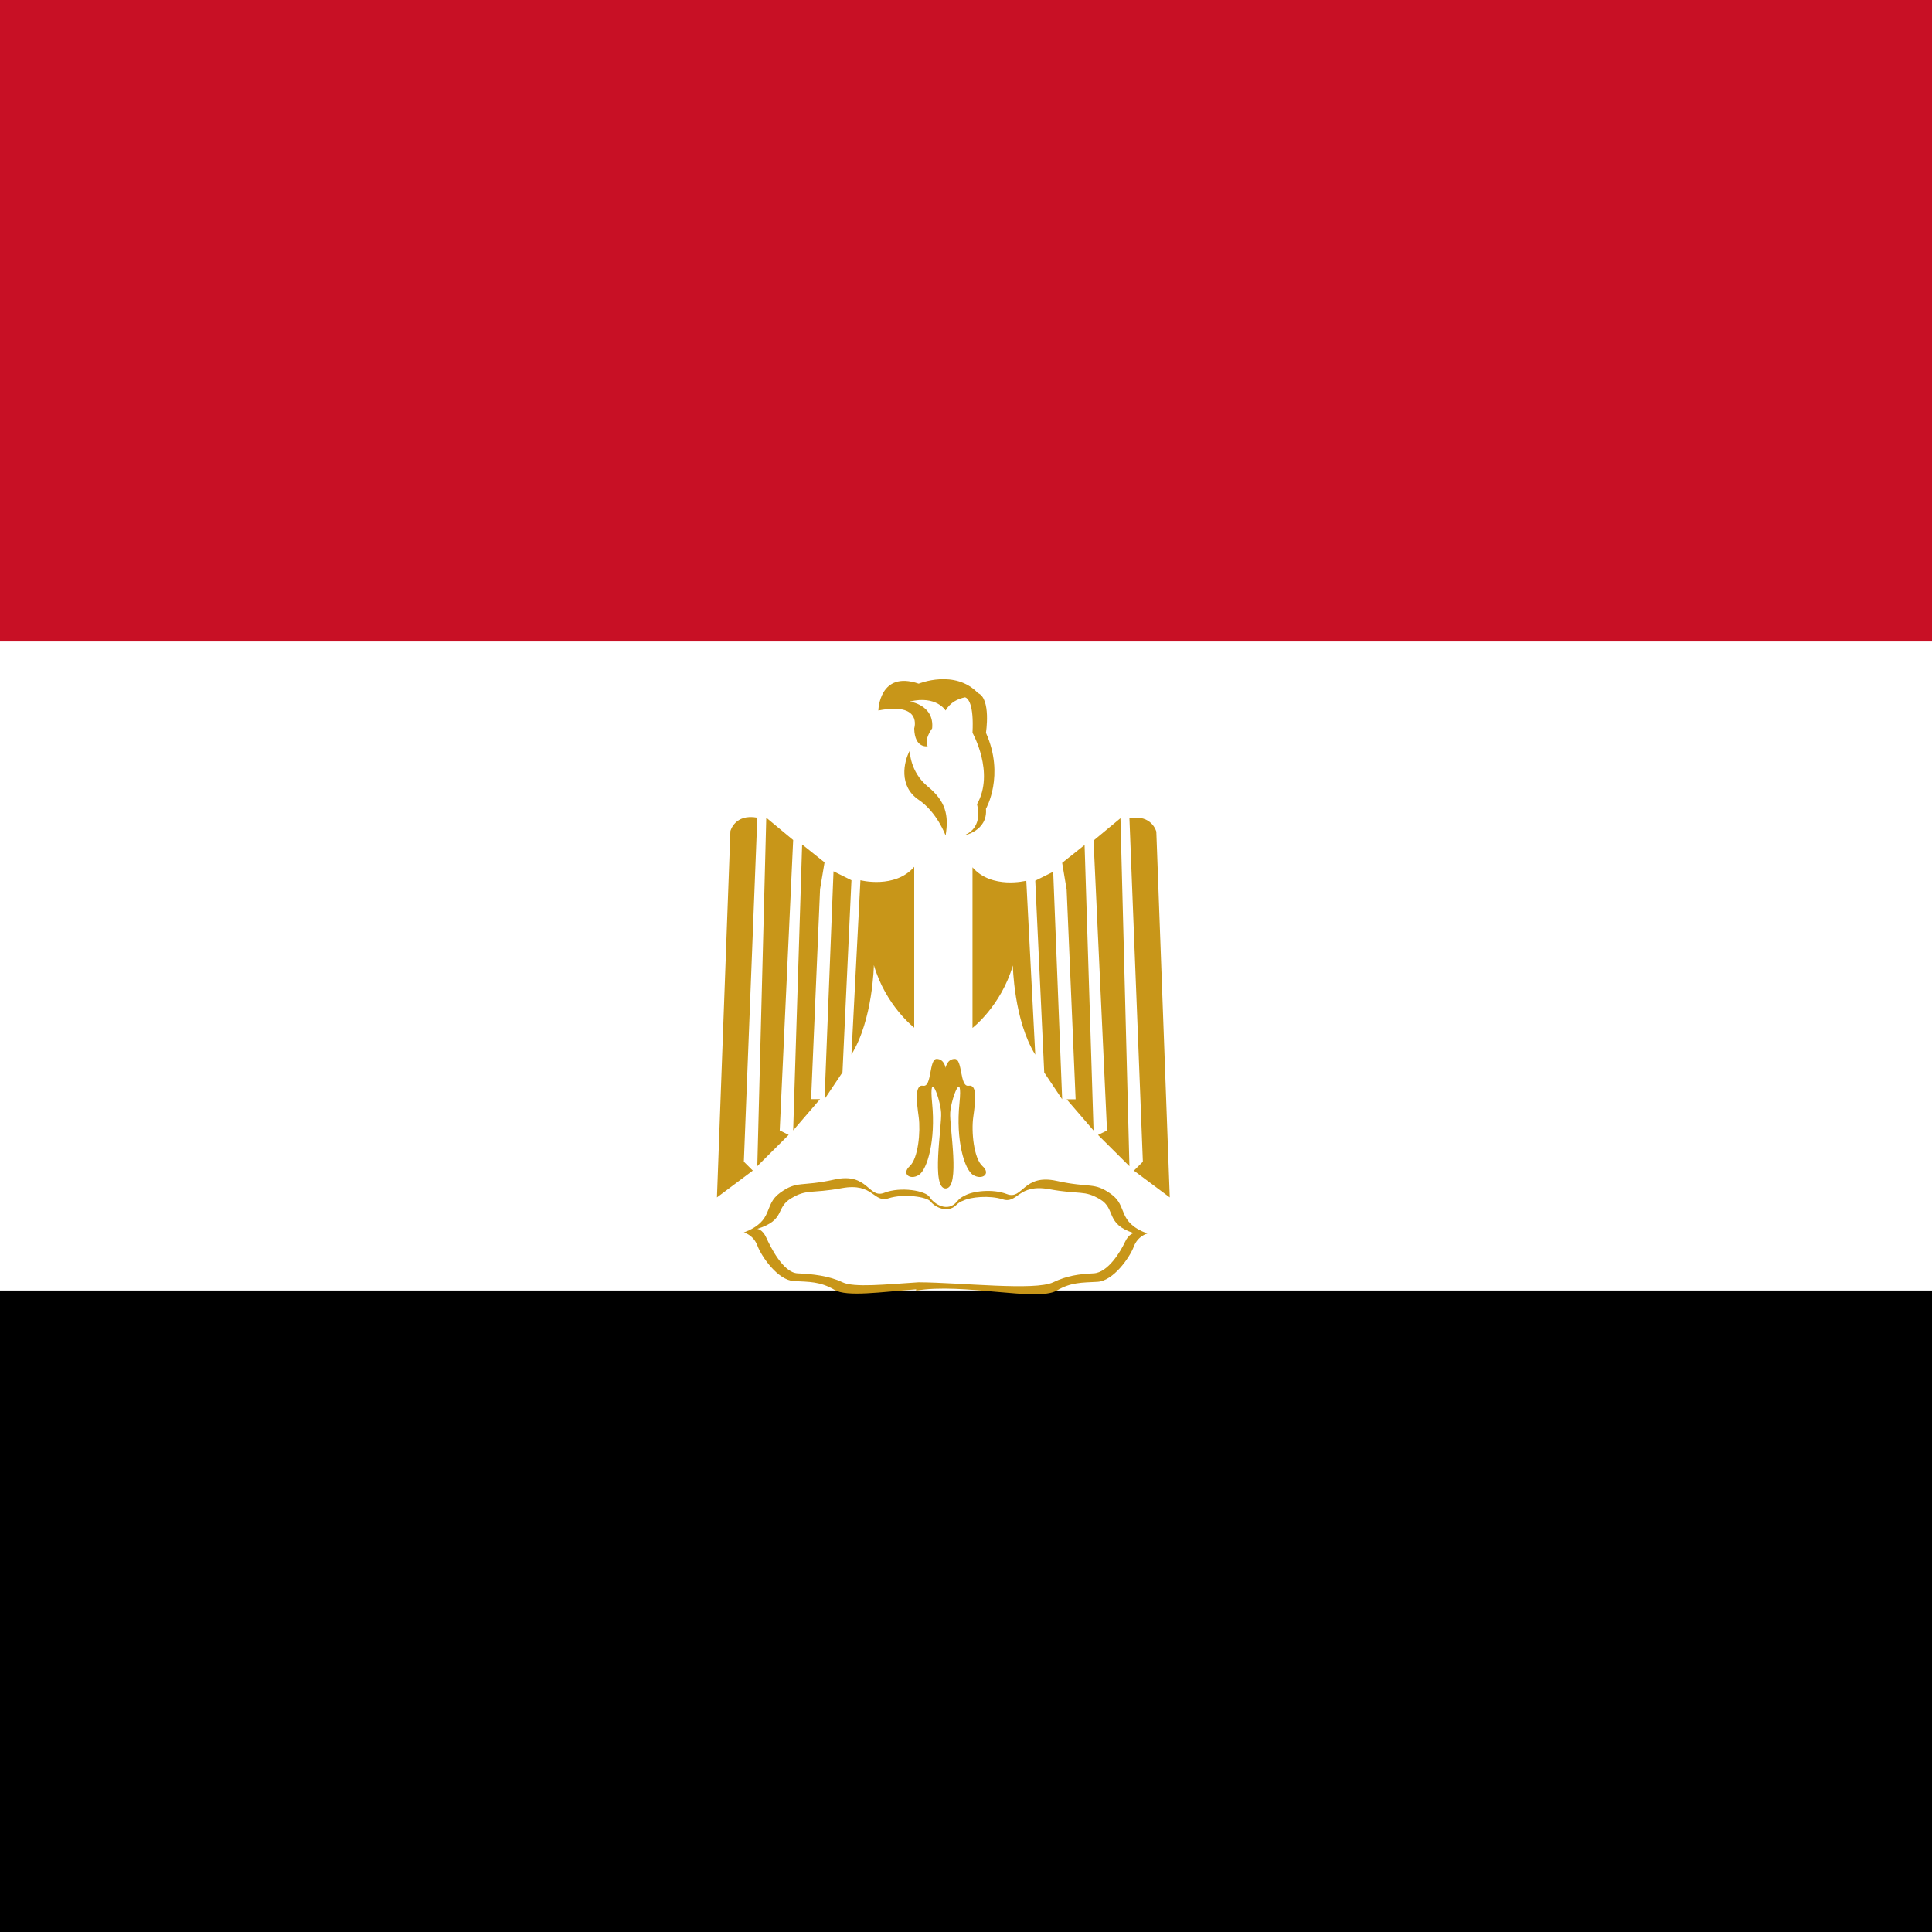 <svg xmlns="http://www.w3.org/2000/svg" aria-label="lhpay-egp" viewBox="0 0 512 512">
<rect width="512" height="512" fill="#fff" rx="0%"/>
<path fill="#c81025" opacity="1" transform="translate(0 0)" 
d="M0.000,-0.000 L512.000,-0.000 L512.000,170.000 L0.000,170.000 L0.000,-0.000 Z"/>
<path fill="#000" opacity="1" transform="translate(0 342)" 
d="M0.000,-0.000 L512.000,-0.000 L512.000,170.000 L0.000,170.000 L0.000,-0.000 Z"/>
<path fill="#c89619" opacity="1" transform="translate(190 180)" 
d="M110.495,130.233 L112.871,127.869 L109.307,36.847 C115.267,35.744 116.436,40.393 116.436,40.393 L120.000,137.325 L110.495,130.233 ZM100.990,120.776 L103.366,119.594 L99.802,42.757 L106.931,36.847 L109.307,129.051 L100.990,120.776 ZM92.673,111.319 L95.050,111.319 L92.673,55.760 L91.485,48.668 L97.426,43.939 L99.802,119.594 L92.673,111.319 ZM86.733,104.227 L84.356,53.396 L89.109,51.032 L91.485,111.319 L86.733,104.227 ZM78.416,75.856 C75.289,86.581 67.723,92.406 67.723,92.406 L67.723,49.850 C72.813,55.748 81.980,53.396 81.980,53.396 L84.356,99.498 C78.655,90.324 78.416,75.856 78.416,75.856 ZM71.287,34.331 C71.798,40.315 65.347,41.434 65.347,41.434 C70.907,39.329 68.911,33.148 68.911,33.148 C73.679,24.728 67.723,14.206 67.723,14.206 C68.107,6.599 66.565,5.080 65.780,4.793 C63.902,5.161 61.850,6.094 60.594,8.287 C60.594,8.287 58.134,4.208 51.089,5.919 C51.089,5.919 57.639,6.773 57.030,13.022 C57.030,13.022 54.768,16.047 55.842,17.758 C55.842,17.758 52.376,18.448 52.277,13.022 C52.277,13.022 54.570,5.984 42.772,8.287 C42.772,8.287 42.986,-2.402 53.465,1.184 C53.465,1.184 63.043,-2.746 69.165,3.670 C72.703,5.172 71.287,14.206 71.287,14.206 C76.352,25.517 71.287,34.331 71.287,34.331 ZM52.277,92.340 C52.277,92.340 44.711,86.506 41.584,75.766 C41.584,75.766 41.345,90.255 35.644,99.443 L38.020,53.273 C38.020,53.273 47.187,55.628 52.277,49.721 L52.277,92.340 ZM28.515,111.281 L30.891,50.905 L35.644,53.273 L33.267,104.178 L28.515,111.281 ZM24.950,111.281 L27.327,111.281 L20.198,119.568 L22.574,43.802 L28.515,48.537 L27.327,55.640 L24.950,111.281 ZM19.010,120.752 L10.693,129.039 L13.069,36.699 L20.198,42.618 L16.634,119.568 L19.010,120.752 ZM9.505,130.222 L-0.000,137.325 L3.564,40.251 C3.564,40.251 4.733,35.594 10.693,36.699 L7.129,127.855 L9.505,130.222 ZM53.465,31.964 C48.103,28.347 49.505,21.901 51.089,18.941 C51.089,18.941 51.105,24.531 55.842,28.412 C60.579,32.293 61.501,35.975 60.594,41.434 C60.594,41.434 58.355,35.261 53.465,31.964 ZM70.371,129.039 C72.672,131.076 70.309,132.821 67.926,131.406 C65.543,129.991 63.283,122.068 64.260,112.465 C65.238,102.862 62.061,111.117 61.816,114.833 C61.572,118.548 64.607,134.958 60.594,134.958 C56.693,134.958 59.644,118.548 59.406,114.833 C59.168,111.117 56.079,102.862 57.030,112.465 C57.980,122.068 55.782,129.991 53.465,131.406 C51.149,132.821 48.851,131.076 51.089,129.039 C53.327,127.001 54.000,119.929 53.465,116.016 C52.931,112.104 52.317,107.301 54.653,107.729 C56.990,108.158 56.178,100.626 58.218,100.626 C60.257,100.626 60.594,102.994 60.594,102.994 C60.594,102.994 60.940,100.626 63.038,100.626 C65.136,100.626 64.301,108.158 66.704,107.729 C69.108,107.301 68.476,112.104 67.926,116.016 C67.377,119.929 68.069,127.001 70.371,129.039 ZM16.740,136.095 C21.321,132.795 22.222,134.570 31.158,132.586 C40.094,130.601 40.094,137.787 44.374,136.095 C48.654,134.403 55.338,135.521 56.389,137.265 C57.440,139.009 61.120,141.443 63.598,138.435 C64.268,137.621 64.926,137.169 65.531,136.933 C67.637,135.617 73.118,134.985 76.814,136.437 C81.094,138.119 81.094,130.976 90.030,132.949 C98.966,134.922 99.867,133.157 104.448,136.437 C109.028,139.718 105.874,143.778 114.059,146.903 C114.059,146.903 111.556,147.474 110.455,150.391 C109.354,153.308 105.023,159.465 100.843,159.693 C96.663,159.922 93.855,159.788 90.030,162.019 C84.879,165.024 65.175,159.911 52.785,162.019 L52.785,161.678 C43.444,162.397 34.407,163.737 31.158,161.830 C27.333,159.586 24.525,159.720 20.345,159.491 C16.165,159.261 11.834,153.067 10.733,150.132 C9.632,147.198 7.129,146.623 7.129,146.623 C15.314,143.479 12.160,139.396 16.740,136.095 ZM13.069,147.980 C14.097,150.238 17.485,157.274 21.386,157.451 C25.288,157.628 29.698,158.092 33.267,159.818 C36.300,161.285 44.748,160.372 53.465,159.818 C64.955,159.899 84.301,162.130 89.109,159.818 C92.679,158.102 95.901,157.626 99.802,157.451 C103.703,157.275 107.091,151.408 108.119,149.164 C109.147,146.920 110.495,146.796 110.495,146.796 C102.856,144.392 105.799,140.356 101.524,137.832 C97.249,135.308 96.408,136.666 88.068,135.149 C79.727,133.631 79.727,139.126 75.733,137.832 C72.283,136.715 67.167,137.201 65.202,138.213 C64.637,138.395 64.023,138.742 63.397,139.368 C61.085,141.682 57.650,139.810 56.669,138.468 C55.688,137.127 49.450,136.267 45.456,137.569 C41.461,138.870 41.461,133.343 33.120,134.869 C24.780,136.396 23.939,135.030 19.664,137.569 C15.389,140.107 18.332,143.249 10.693,145.667 C10.693,145.667 12.041,145.722 13.069,147.980 Z"/>
</svg>



